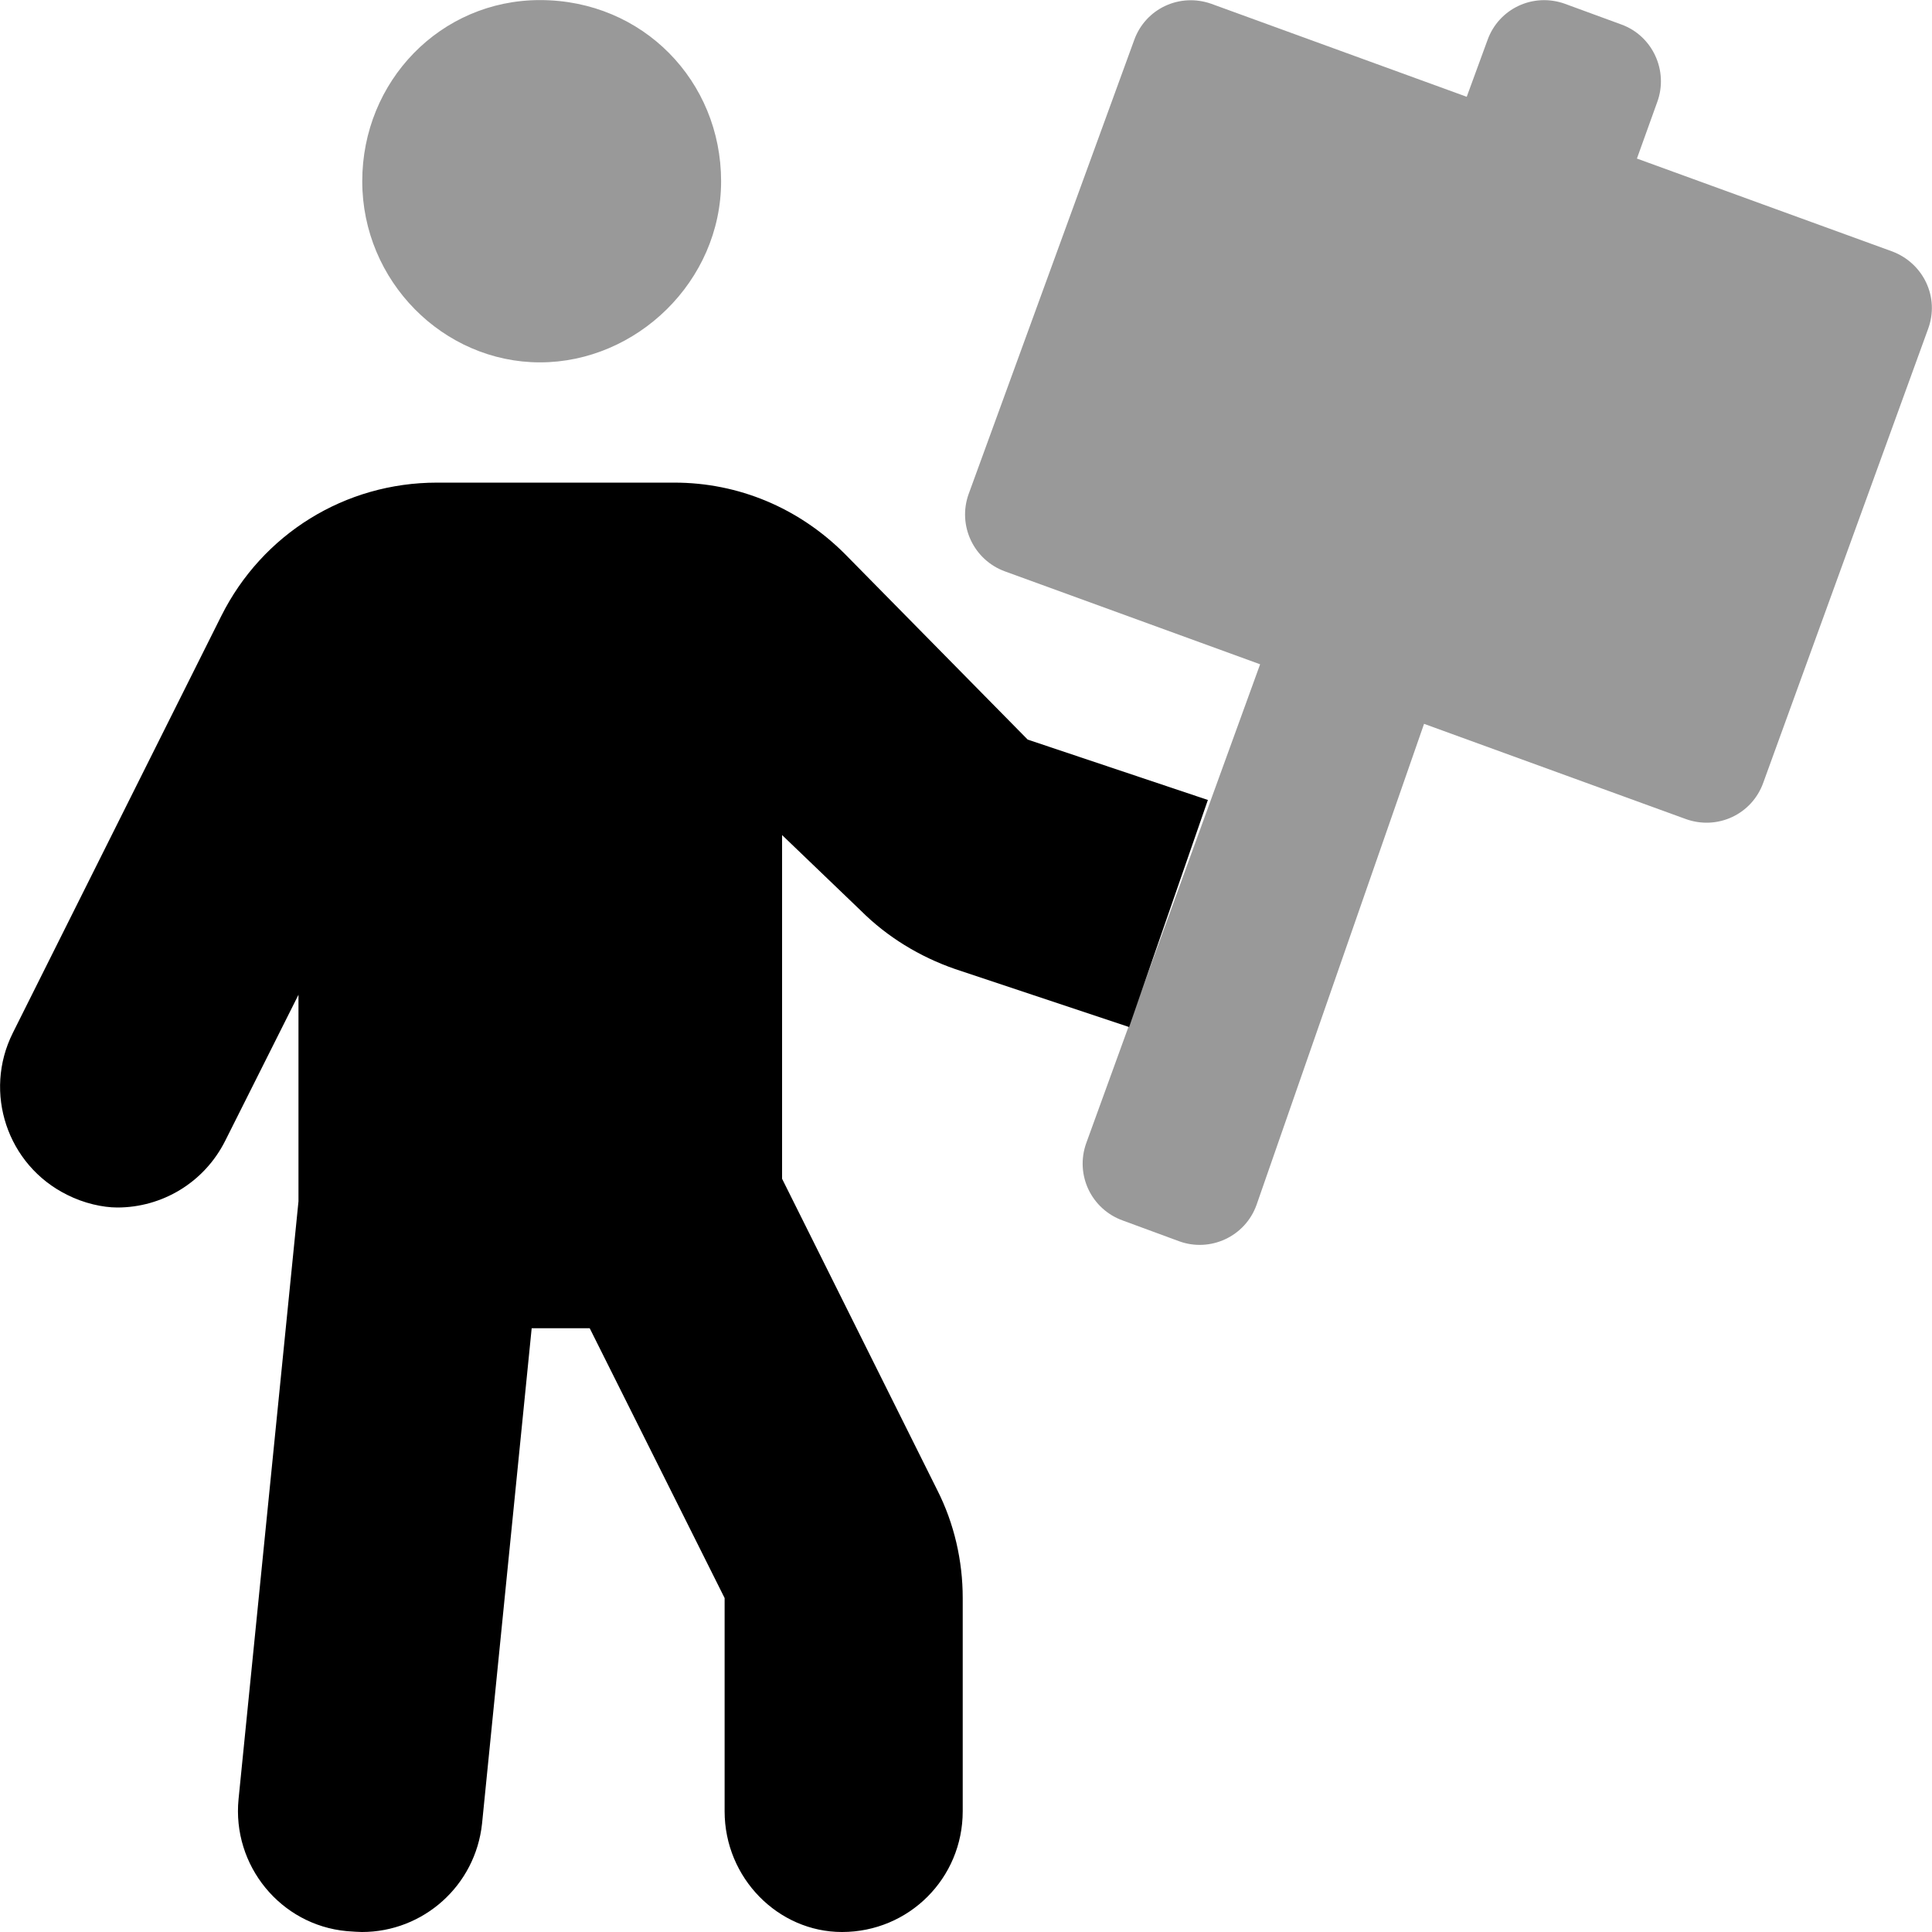 <svg xmlns="http://www.w3.org/2000/svg" viewBox="0 0 512 512"><!--! Font Awesome Pro 6.1.0 by @fontawesome - https://fontawesome.com License - https://fontawesome.com/license (Commercial License) Copyright 2022 Fonticons, Inc. --><defs><style>.fa-secondary{opacity:.4}</style></defs><path class="fa-primary" d="M228.1 241.3c7 7 15.62 12.25 25 15.5l46.13 15.38L320.1 212l-47.75-16L223.9 146.8C211.7 134.6 195.7 127.9 178.7 127.9H115.8c-24.37 0-46.28 13.6-57.16 35.35l-55.25 110.5c-7.875 15.75-1.5 35 14.38 42.88C22.25 318.9 27.25 320 31.1 320c11.75 0 23-6.5 28.62-17.75l19.38-38.63v54.75l-15.88 158.4c-1.75 17.62 11.16 33.38 28.66 35C93.78 511.9 94.91 512 95.91 512c16.25 0 30.09-12.25 31.84-28.75L140.9 352h15.38l35.75 71.5V480c0 17.75 14.25 32 31.1 32c17.75 0 32-14.25 32-32v-56.5c0-9.875-2.25-19.75-6.75-28.62l-41.12-82.5V221.3L228.1 241.3z"/><path class="fa-secondary" d="M501.5 66.65l-67.7-24.63L439.2 27c3-8.25-1.25-17.5-9.498-20.5l-15-5.5c-8.375-3-17.5 1.25-20.5 9.625L388.7 25.65l-67.63-24.62c-8.375-3-17.5 1.219-20.5 9.594l-43.87 120.3c-3 8.375 1.375 17.5 9.625 20.5l67.62 24.62l-46.08 126.9c-3 8.375 1.331 17.51 9.706 20.51l14.92 5.495c8.25 3 17.5-1.25 20.5-9.625l44.4-127.5l69.39 25.24c8.375 3 17.5-1.25 20.5-9.625l43.66-120.2C514.1 78.77 509.7 69.77 501.5 66.65zM143.1 .021c-26.38 0-47.1 21.51-47.1 48.01s21.5 48 47.1 48S191.1 74.53 191.1 48.03S170.4 .021 143.1 .021z"/></svg>
